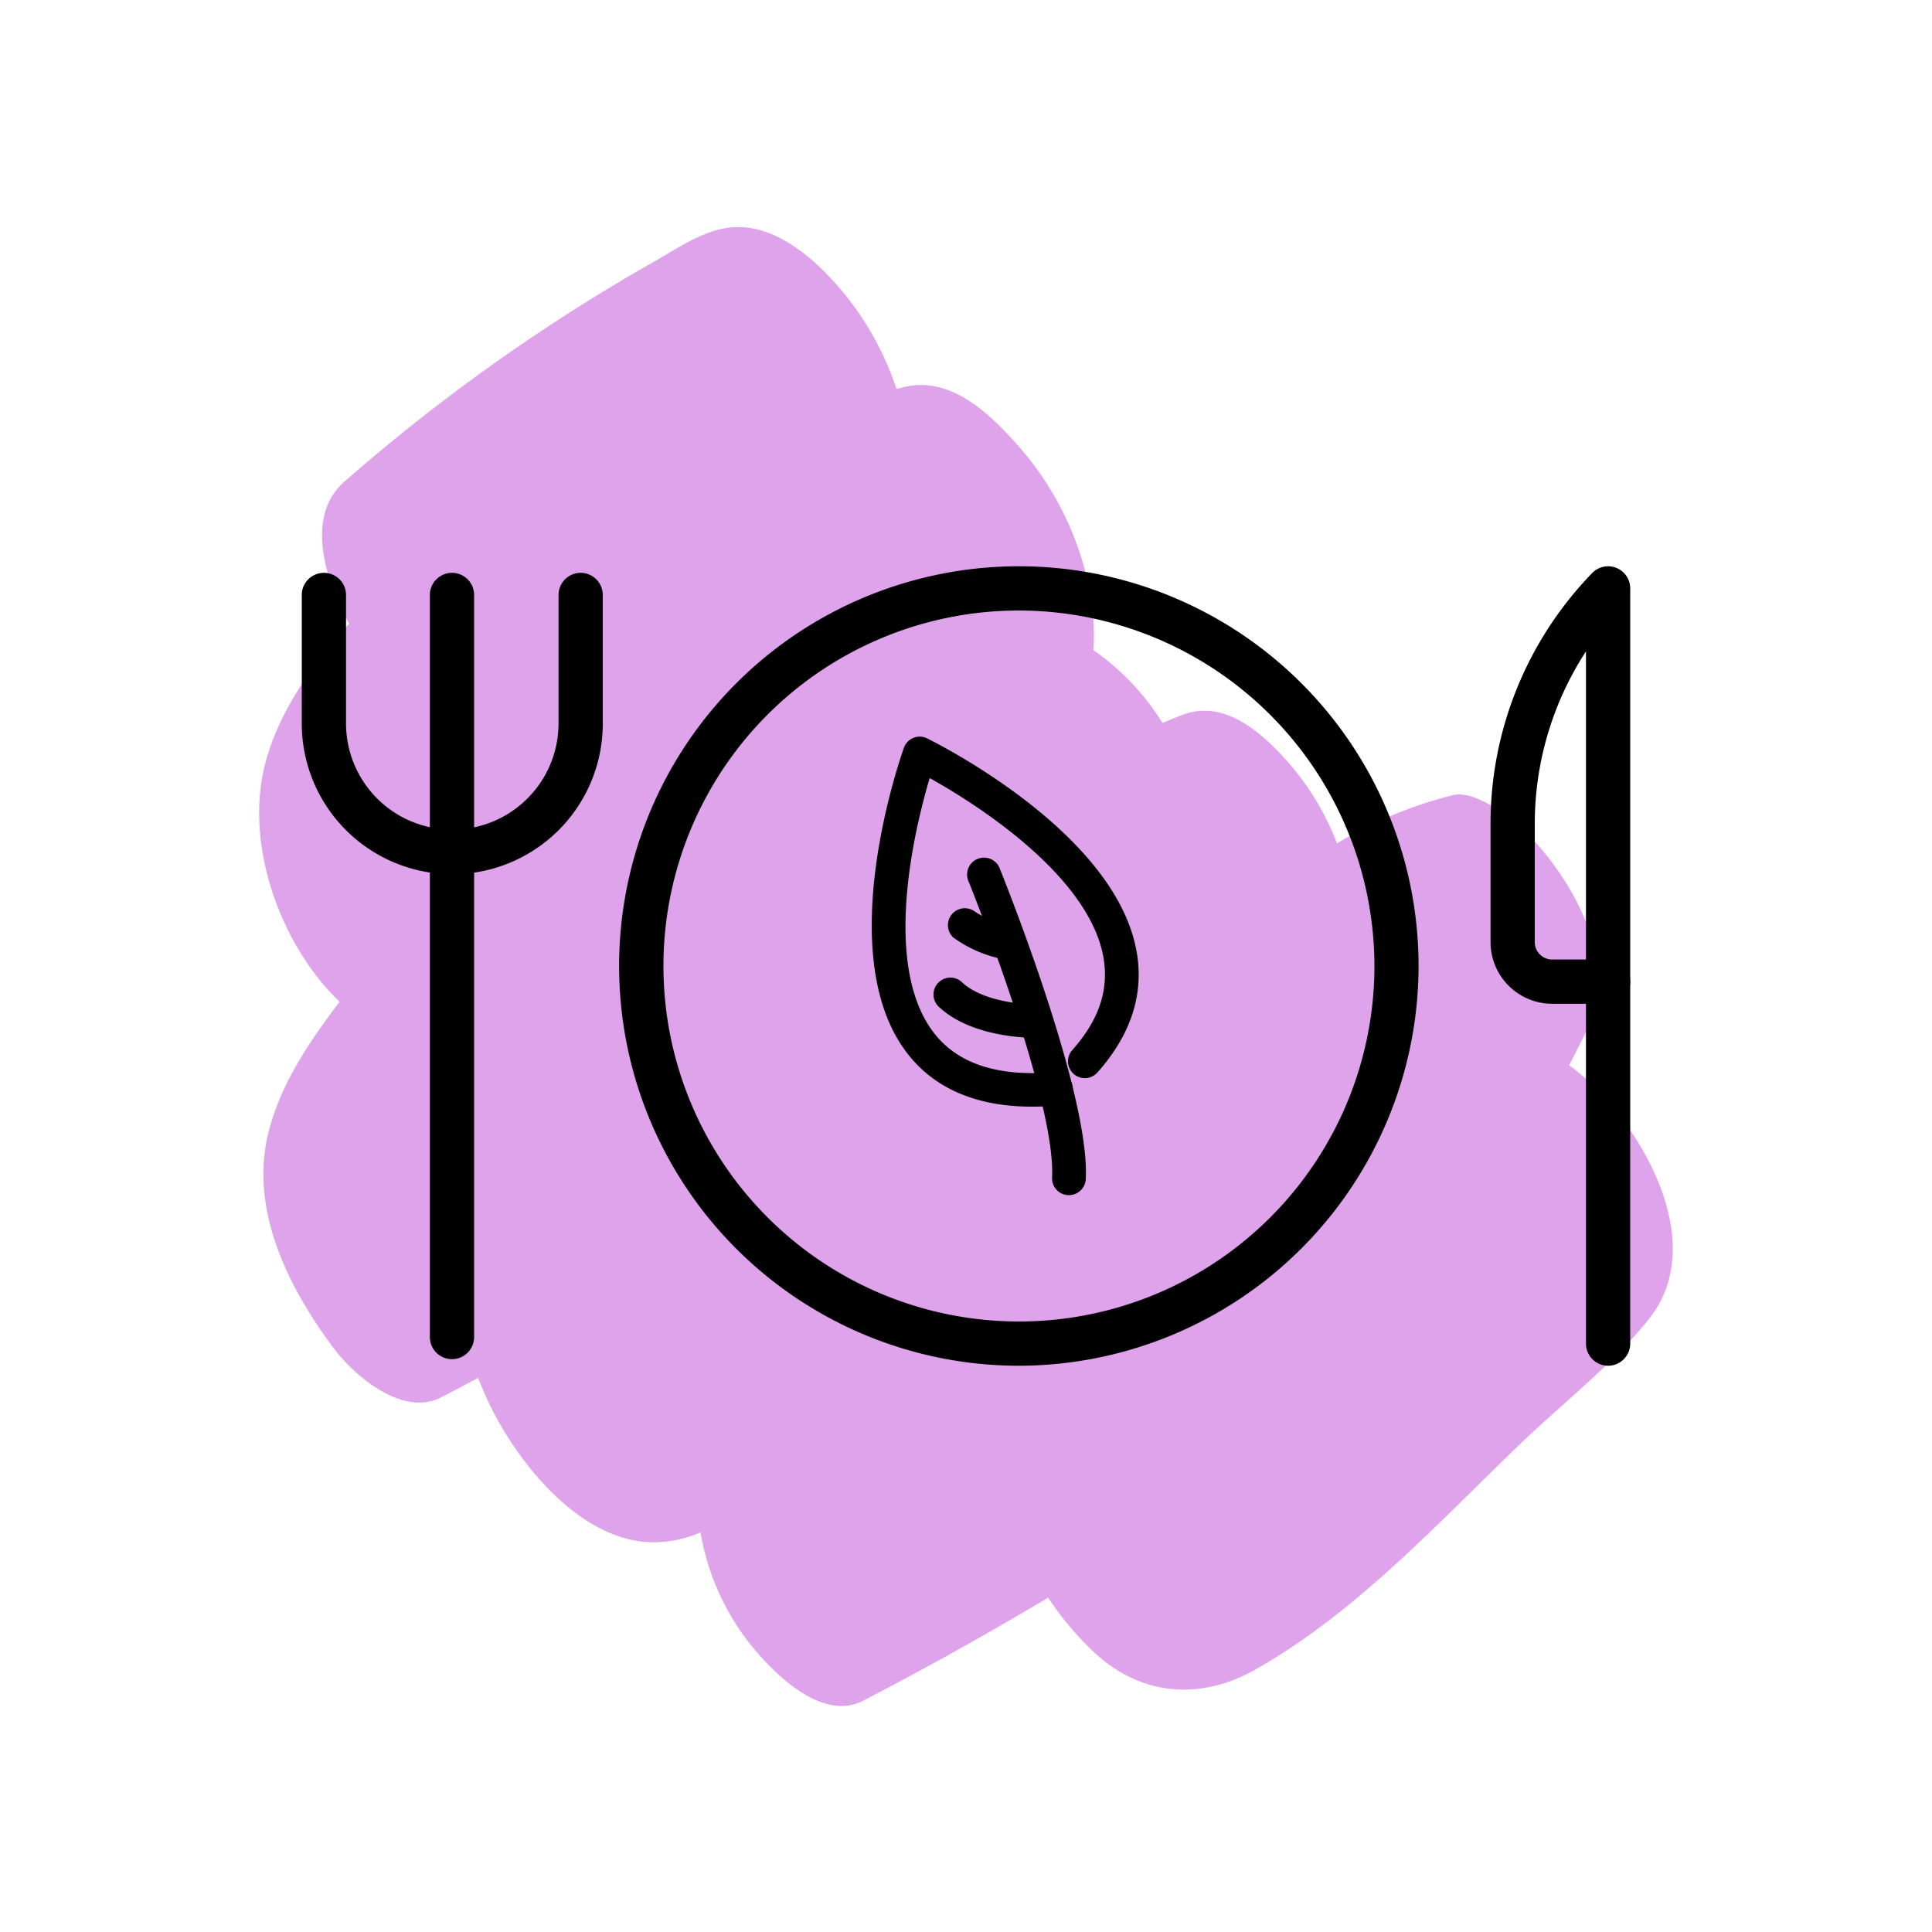 <svg id="Layer_1" data-name="Layer 1" xmlns="http://www.w3.org/2000/svg" viewBox="0 0 200 200"><defs><style>.cls-1{fill:#dfa3eb;fill-rule:evenodd;}.cls-2{stroke:#000;stroke-miterlimit:10;}</style></defs><path class="cls-1" d="M157.38,149.47c4.37-4.2,9.61-8.25,13.37-13,6.07-7.69-.52-19.25-6.46-24.69a19.65,19.65,0,0,0-1.86-1.5c.77-1.47,1.53-3,2.25-4.46,2.17-4.47-.17-10.67-2.62-14.51a29.92,29.92,0,0,0-4.58-5.64c-1.31-1.24-4.89-3.89-7.07-3.36a43.92,43.92,0,0,0-12,5,27.85,27.85,0,0,0-5.83-9.24c-2.59-2.76-6.19-5.58-10.16-4.07-.7.26-1.39.55-2.08.84a25.65,25.65,0,0,0-7.15-7.54,24.23,24.23,0,0,0-.34-5.85,31.57,31.57,0,0,0-6.89-14.65C103,43.33,98.81,39,93.92,40l-1.12.26a30.85,30.85,0,0,0-5.47-9.94c-2.65-3.23-6.91-7.17-11.54-6.79-2.91.23-5.7,2.21-8.16,3.6a193.29,193.29,0,0,0-32,22.75c-4.1,3.58-1.91,10.37.51,14.69-1.19,1.32-2.32,2.68-3.39,4.1C30,72.39,27.6,76.72,27,81.42c-1,7.77,2.49,16.84,8.15,22.28-3,4-5.85,8.08-7.22,13-2.29,8.13,1.74,16.25,6.41,22.6,2.17,3,7.29,7.46,11.36,5.34l3.8-2a34,34,0,0,0,2.71,5.55c3.21,5.3,9.15,11.84,16.08,11.45a12.73,12.73,0,0,0,4.23-1,25.54,25.54,0,0,0,6.68,13.34c2.33,2.47,6.48,6,10.17,4.07q9.73-5.05,19.13-10.66a32.62,32.62,0,0,0,4.68,5.58c4.84,4.56,10.91,5.09,16.62,1.95C140.34,167,148.79,157.72,157.38,149.47Z"/><path class="cls-2" d="M46.82,90A15.1,15.1,0,0,1,31.74,74.88V61.59a1.79,1.79,0,1,1,3.58,0V74.88a11.5,11.5,0,0,0,23,0V61.59a1.79,1.79,0,1,1,3.58,0V74.88A15.09,15.09,0,0,1,46.82,90Z"/><path class="cls-2" d="M46.82,140.2A1.79,1.79,0,0,1,45,138.41V61.59a1.79,1.79,0,1,1,3.58,0v76.82A1.79,1.79,0,0,1,46.82,140.2Z"/><path class="cls-2" d="M166.47,140.88a1.79,1.79,0,0,1-1.79-1.79V101.62a1.79,1.79,0,1,1,3.58,0v37.47A1.79,1.79,0,0,1,166.47,140.88Z"/><path class="cls-2" d="M166.47,103.41h-5.79a5.89,5.89,0,0,1-5.88-5.88V85.34a36.76,36.76,0,0,1,10.38-25.67,1.79,1.79,0,0,1,3.08,1.24v40.71A1.79,1.79,0,0,1,166.47,103.41Zm-1.79-37.59a33.17,33.17,0,0,0-6.3,19.52V97.53a2.3,2.3,0,0,0,2.3,2.3h4Z"/><path class="cls-2" d="M105.48,140.88A40.88,40.88,0,1,1,146.35,100,40.93,40.93,0,0,1,105.48,140.88Zm0-78.18a37.3,37.3,0,1,0,37.3,37.3A37.35,37.35,0,0,0,105.48,62.7Z"/><path class="cls-2" d="M106.84,114.06c-5.58,0-9.79-1.79-12.52-5.32-7.72-10-.59-30.29-.28-31.15a1.23,1.23,0,0,1,1.72-.7c.77.38,19,9.43,21.36,21.44.86,4.34-.45,8.5-3.89,12.36a1.24,1.24,0,0,1-1.75.11,1.25,1.25,0,0,1-.11-1.76c2.94-3.3,4-6.64,3.31-10.23-1.79-9.1-14.62-16.76-18.74-19-1.43,4.65-5.48,19.89.35,27.43,2.59,3.34,6.93,4.77,12.91,4.24a1.24,1.24,0,0,1,.22,2.48Q108.09,114.06,106.84,114.06Z"/><path class="cls-2" d="M110.65,123.22h-.06a1.24,1.24,0,0,1-1.18-1.3c.42-8.23-8.57-30.6-8.66-30.82a1.25,1.25,0,1,1,2.31-.93c.38.94,9.28,23.1,8.84,31.87A1.25,1.25,0,0,1,110.65,123.22Z"/><path class="cls-2" d="M107.12,106.94c-.39,0-6.21,0-9.5-3a1.25,1.25,0,1,1,1.68-1.84c2.6,2.37,7.76,2.39,7.82,2.39h0a1.25,1.25,0,1,1,0,2.49Z"/><path class="cls-2" d="M104.12,98.79a1,1,0,0,1-.24,0A12.49,12.49,0,0,1,99,96.66a1.25,1.25,0,0,1,1.6-1.91,10.12,10.12,0,0,0,3.8,1.57,1.25,1.25,0,0,1-.24,2.47Z"/></svg>